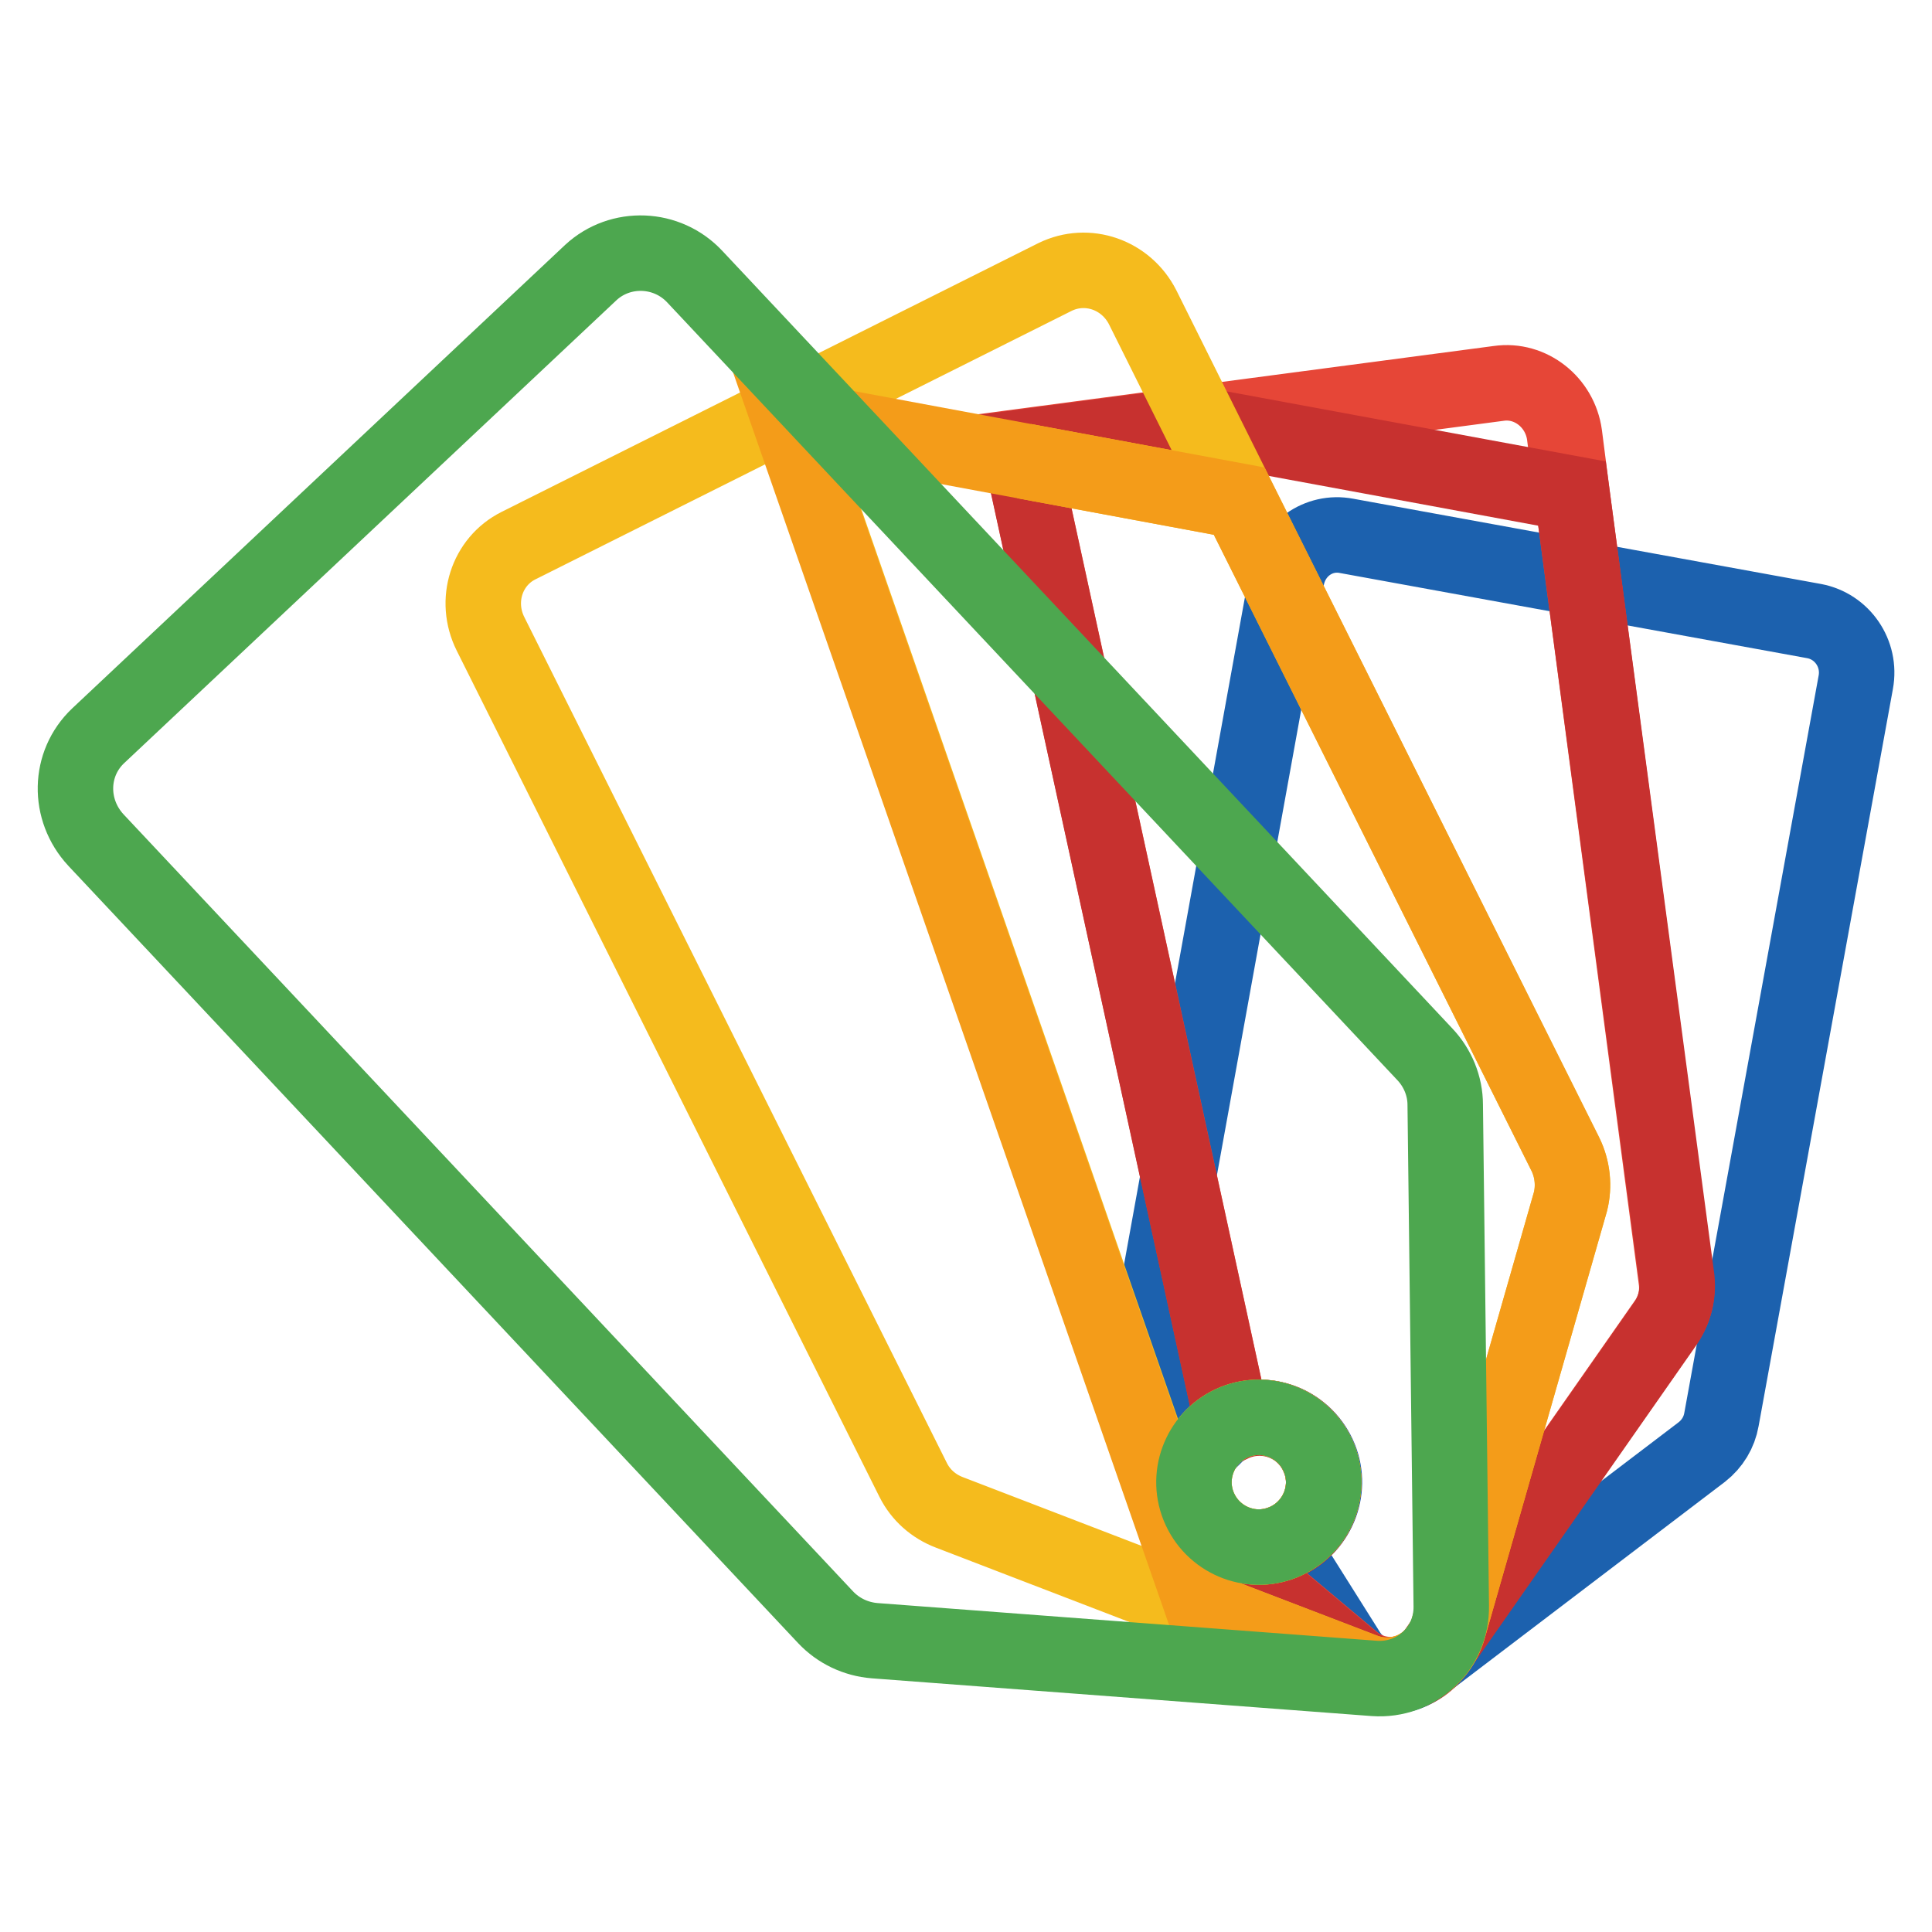 <?xml version="1.0" encoding="utf-8"?>
<!-- Svg Vector Icons : http://www.onlinewebfonts.com/icon -->
<!DOCTYPE svg PUBLIC "-//W3C//DTD SVG 1.1//EN" "http://www.w3.org/Graphics/SVG/1.1/DTD/svg11.dtd">
<svg version="1.1" xmlns="http://www.w3.org/2000/svg" xmlns:xlink="http://www.w3.org/1999/xlink" x="0px" y="0px" viewBox="0 0 256 256" enable-background="new 0 0 256 256" xml:space="preserve">
<g> <path stroke-width="10" fill-opacity="0" stroke="#1c61ae"  d="M240.4,82.3l-62-11.3c-3.7-0.7-7.2,1.8-7.9,5.6l-17.7,97.7c-0.3,1.7,0,3.5,1,5l7,11.1 c0.7-0.7,1.6-1.4,2.5-1.8c4.3-2,9.4-0.1,11.4,4.2c2,4.3,0.1,9.4-4.2,11.4c-0.3,0.1-0.6,0.3-0.9,0.4l9,14.3c2.1,3.4,6.6,4.2,9.7,1.8 l37.2-28.3c1.4-1.1,2.3-2.6,2.6-4.3l17.8-97.7C246.6,86.6,244.1,83,240.4,82.3z"/> <path stroke-width="10" fill-opacity="0" stroke="#e64637"  d="M158.5,56.1l-23.4,3.1l28.2,129.4c4.3-2,9.4-0.1,11.3,4.2c2,4.3,0.1,9.4-4.2,11.4c-1.2,0.5-2.4,0.8-3.6,0.8 l1.3,5.7l11.2,9.4c3.5,2.9,8.6,2.2,11.1-1.5l30.4-43.5c1.1-1.6,1.6-3.6,1.3-5.6L208.3,65.4l-1-7.8c-0.6-4.3-4.5-7.4-8.7-6.8 L158.5,56.1L158.5,56.1z"/> <path stroke-width="10" fill-opacity="0" stroke="#c7312f"  d="M222.2,169.5L208.3,65.4l-49.8-9.2l-23.4,3.1l28.2,129.4c4.3-2,9.4-0.1,11.3,4.2c2,4.3,0.1,9.4-4.2,11.4 c-1.2,0.5-2.4,0.8-3.6,0.8l1.3,5.7l11.2,9.4c3.5,2.9,8.6,2.2,11.1-1.5l30.4-43.5C221.9,173.5,222.4,171.5,222.2,169.5L222.2,169.5z "/> <path stroke-width="10" fill-opacity="0" stroke="#f5bb1d"  d="M207.4,152.9l-43.2-86.5l-28.5-5.3l28.5,5.3l-12.8-25.7c-2.2-4.3-7.3-6.1-11.6-4L68.7,72.3 c-4.2,2.1-5.9,7.3-3.7,11.7l56,112.1c1,2,2.7,3.5,4.8,4.3l33.8,13l-55-158.1l55,158l21.1,8.1c4.7,1.8,9.8-0.8,11.2-5.6l16.2-56.6 C208.6,157.2,208.4,154.9,207.4,152.9L207.4,152.9z M170.4,204.2c-4.3,2-9.4,0.1-11.4-4.2c-2-4.3-0.1-9.4,4.2-11.4 s9.4-0.1,11.4,4.2C176.6,197.1,174.7,202.2,170.4,204.2z"/> <path stroke-width="10" fill-opacity="0" stroke="#f49c19"  d="M207.4,152.9l-43.2-86.5l-59.7-11.1l55,158l21.2,8.1c4.7,1.8,9.8-0.8,11.2-5.6l16.2-56.6 C208.6,157.2,208.4,154.9,207.4,152.9L207.4,152.9z M170.4,204.2c-4.3,2-9.4,0.1-11.4-4.2c-2-4.3-0.1-9.4,4.2-11.4 s9.4-0.1,11.4,4.2C176.6,197.1,174.7,202.2,170.4,204.2z"/> <path stroke-width="10" fill-opacity="0" stroke="#4da74f"  d="M191.5,146.4c0-2.5-1-4.9-2.7-6.7L92.1,36.7c-3.7-4-9.9-4.2-13.8-0.6L13,97.5c-3.9,3.7-4,9.8-0.3,13.8 l96.7,103c1.7,1.8,4,2.9,6.5,3.1l66.2,5c5.6,0.4,10.3-4,10.2-9.6L191.5,146.4z M170.4,204.2c-4.3,2-9.4,0.1-11.4-4.2 c-2-4.3-0.1-9.4,4.2-11.4s9.4-0.1,11.4,4.2C176.6,197.1,174.7,202.2,170.4,204.2z"/></g>
</svg>